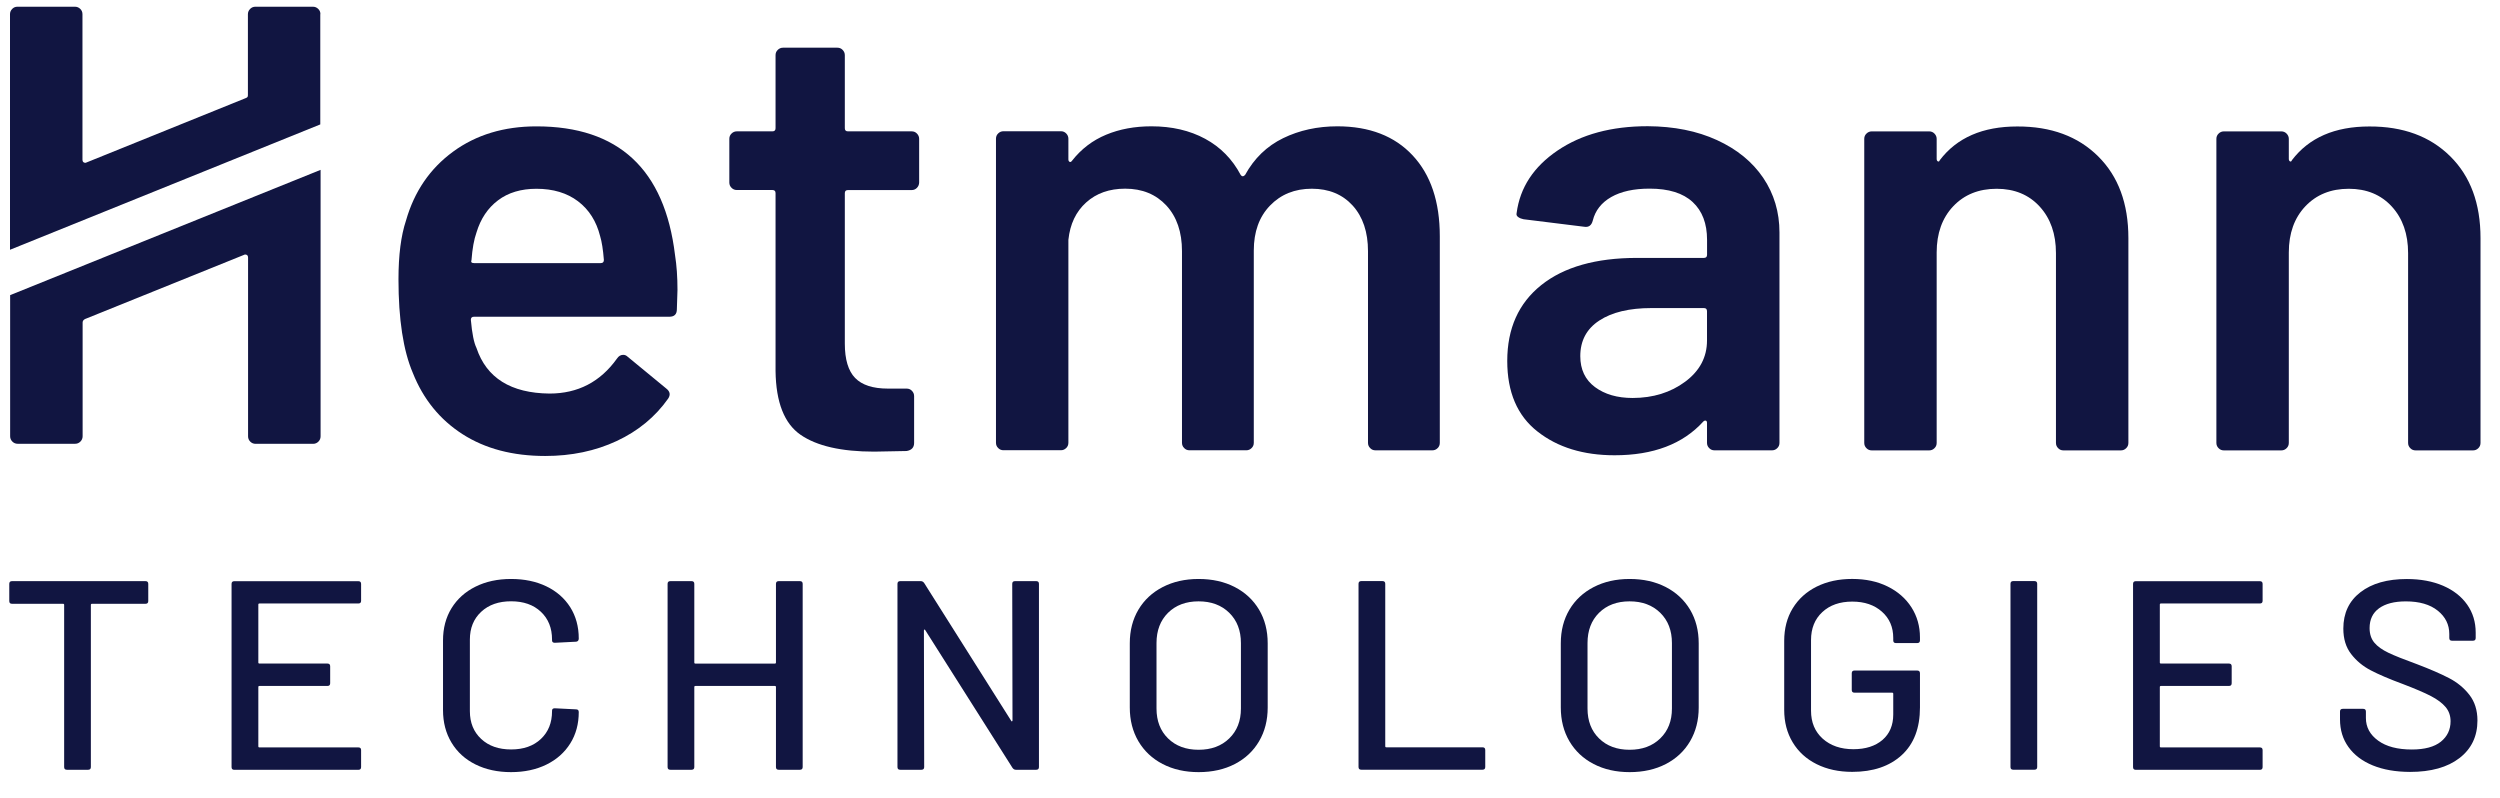 <?xml version="1.0" encoding="UTF-8"?>
<svg width="141px" height="45px" viewBox="0 0 141 45" version="1.1" xmlns="http://www.w3.org/2000/svg" xmlns:xlink="http://www.w3.org/1999/xlink">
    <title>hetmann.tech</title>
    <defs>
        <filter id="filter-1">
            <feColorMatrix in="SourceGraphic" type="matrix" values="0 0 0 0 0.867 0 0 0 0 0.867 0 0 0 0 0.867 0 0 0 1 0"></feColorMatrix>
        </filter>
    </defs>
    <g id="Page-1" stroke="none" stroke-width="1" fill="none" fill-rule="evenodd">
        <g filter="url(#filter-1)" id="hetmann.tech">
            <g>
                <g id="Group" transform="translate(0.289, 32.397)" fill="#111541" fill-rule="nonzero">
                    <path d="M8.073,0.532 L8.073,1.504 C8.073,1.605 8.021,1.657 7.917,1.657 L4.9,1.657 C4.86,1.657 4.836,1.678 4.836,1.718 L4.836,10.864 C4.836,10.966 4.784,11.018 4.68,11.018 L3.486,11.018 C3.381,11.018 3.329,10.969 3.329,10.864 L3.329,1.718 C3.329,1.678 3.309,1.657 3.266,1.657 L0.39,1.657 C0.286,1.657 0.234,1.608 0.234,1.504 L0.234,0.532 C0.234,0.431 0.286,0.379 0.39,0.379 L7.917,0.379 C8.018,0.379 8.073,0.431 8.073,0.532 Z" id="Path"></path>
                    <path d="M19.921,1.64 L14.344,1.64 C14.301,1.64 14.281,1.66 14.281,1.701 L14.281,4.967 C14.281,5.007 14.301,5.027 14.344,5.027 L18.177,5.027 C18.281,5.027 18.333,5.079 18.333,5.181 L18.333,6.138 C18.333,6.239 18.281,6.291 18.177,6.291 L14.344,6.291 C14.301,6.291 14.281,6.312 14.281,6.352 L14.281,9.696 C14.281,9.736 14.301,9.757 14.344,9.757 L19.921,9.757 C20.025,9.757 20.077,9.806 20.077,9.91 L20.077,10.867 C20.077,10.969 20.025,11.021 19.921,11.021 L12.927,11.021 C12.823,11.021 12.771,10.971 12.771,10.867 L12.771,0.535 C12.771,0.434 12.823,0.382 12.927,0.382 L19.921,0.382 C20.025,0.382 20.077,0.434 20.077,0.535 L20.077,1.493 C20.077,1.588 20.025,1.64 19.921,1.64 Z" id="Path"></path>
                    <path d="M26.528,10.717 C25.946,10.428 25.495,10.017 25.177,9.488 C24.856,8.955 24.697,8.345 24.697,7.657 L24.697,3.723 C24.697,3.034 24.856,2.43 25.177,1.906 C25.498,1.386 25.946,0.981 26.528,0.691 C27.109,0.402 27.777,0.257 28.532,0.257 C29.287,0.257 29.952,0.396 30.528,0.674 C31.104,0.952 31.552,1.345 31.873,1.851 C32.191,2.357 32.353,2.945 32.353,3.613 L32.353,3.627 C32.353,3.679 32.336,3.72 32.307,3.749 C32.275,3.781 32.238,3.795 32.197,3.795 L31.002,3.856 C30.898,3.856 30.846,3.81 30.846,3.72 L30.846,3.674 C30.846,3.026 30.638,2.505 30.219,2.109 C29.799,1.712 29.238,1.516 28.538,1.516 C27.835,1.516 27.274,1.712 26.849,2.109 C26.424,2.505 26.212,3.026 26.212,3.674 L26.212,7.714 C26.212,8.362 26.424,8.883 26.849,9.279 C27.274,9.676 27.835,9.872 28.538,9.872 C29.241,9.872 29.799,9.676 30.219,9.279 C30.638,8.883 30.846,8.362 30.846,7.714 L30.846,7.686 C30.846,7.593 30.898,7.55 31.002,7.55 L32.197,7.61 C32.301,7.61 32.353,7.66 32.353,7.764 C32.353,8.432 32.194,9.022 31.873,9.534 C31.552,10.046 31.107,10.442 30.528,10.726 C29.952,11.009 29.287,11.151 28.532,11.151 C27.777,11.151 27.109,11.006 26.528,10.717 Z" id="Path"></path>
                    <path d="M43.631,0.379 L44.826,0.379 C44.93,0.379 44.982,0.431 44.982,0.532 L44.982,10.864 C44.982,10.966 44.93,11.018 44.826,11.018 L43.631,11.018 C43.527,11.018 43.475,10.969 43.475,10.864 L43.475,6.352 C43.475,6.312 43.455,6.291 43.412,6.291 L38.934,6.291 C38.89,6.291 38.87,6.312 38.87,6.352 L38.87,10.864 C38.87,10.966 38.818,11.018 38.714,11.018 L37.519,11.018 C37.415,11.018 37.363,10.969 37.363,10.864 L37.363,0.532 C37.363,0.431 37.415,0.379 37.519,0.379 L38.714,0.379 C38.818,0.379 38.87,0.431 38.87,0.532 L38.87,4.969 C38.87,5.01 38.89,5.03 38.934,5.03 L43.412,5.03 C43.452,5.03 43.475,5.01 43.475,4.969 L43.475,0.532 C43.475,0.431 43.527,0.379 43.631,0.379 Z" id="Path"></path>
                    <path d="M56.957,0.379 L58.152,0.379 C58.256,0.379 58.308,0.431 58.308,0.532 L58.308,10.864 C58.308,10.966 58.256,11.018 58.152,11.018 L57.004,11.018 C56.931,11.018 56.868,10.983 56.816,10.911 L51.898,3.147 C51.887,3.115 51.872,3.104 51.852,3.11 C51.832,3.115 51.82,3.133 51.82,3.162 L51.835,10.864 C51.835,10.966 51.783,11.018 51.679,11.018 L50.484,11.018 C50.38,11.018 50.328,10.969 50.328,10.864 L50.328,0.532 C50.328,0.431 50.38,0.379 50.484,0.379 L51.647,0.379 C51.719,0.379 51.783,0.414 51.835,0.486 L56.738,8.25 C56.746,8.281 56.764,8.293 56.784,8.287 C56.804,8.281 56.816,8.264 56.816,8.235 L56.801,0.532 C56.801,0.431 56.853,0.379 56.957,0.379 Z" id="Path"></path>
                    <path d="M65.285,10.694 C64.698,10.39 64.244,9.962 63.917,9.41 C63.593,8.857 63.431,8.224 63.431,7.503 L63.431,3.888 C63.431,3.167 63.593,2.537 63.917,1.99 C64.241,1.443 64.698,1.018 65.285,0.714 C65.872,0.411 66.546,0.257 67.313,0.257 C68.088,0.257 68.768,0.411 69.355,0.714 C69.942,1.018 70.396,1.443 70.723,1.99 C71.047,2.537 71.209,3.17 71.209,3.888 L71.209,7.503 C71.209,8.224 71.047,8.857 70.723,9.41 C70.399,9.962 69.942,10.39 69.355,10.694 C68.768,10.998 68.088,11.151 67.313,11.151 C66.546,11.151 65.872,10.998 65.285,10.694 Z M69.04,9.25 C69.479,8.825 69.699,8.264 69.699,7.564 L69.699,3.873 C69.699,3.164 69.479,2.595 69.04,2.164 C68.6,1.733 68.024,1.519 67.31,1.519 C66.598,1.519 66.023,1.736 65.589,2.164 C65.155,2.595 64.938,3.164 64.938,3.873 L64.938,7.564 C64.938,8.264 65.155,8.825 65.589,9.25 C66.023,9.676 66.598,9.89 67.31,9.89 C68.024,9.89 68.6,9.679 69.04,9.25 Z" id="Shape"></path>
                    <path d="M76.332,10.862 L76.332,0.529 C76.332,0.428 76.384,0.376 76.488,0.376 L77.683,0.376 C77.787,0.376 77.839,0.428 77.839,0.529 L77.839,9.69 C77.839,9.731 77.859,9.751 77.902,9.751 L83.323,9.751 C83.427,9.751 83.479,9.8 83.479,9.904 L83.479,10.862 C83.479,10.963 83.427,11.015 83.323,11.015 L76.488,11.015 C76.384,11.015 76.332,10.963 76.332,10.862 Z" id="Path"></path>
                    <path d="M89.594,10.694 C89.007,10.39 88.553,9.962 88.226,9.41 C87.902,8.857 87.74,8.224 87.74,7.503 L87.74,3.888 C87.74,3.167 87.902,2.537 88.226,1.99 C88.55,1.443 89.007,1.018 89.594,0.714 C90.181,0.411 90.855,0.257 91.622,0.257 C92.397,0.257 93.077,0.411 93.664,0.714 C94.251,1.018 94.705,1.443 95.032,1.99 C95.356,2.537 95.518,3.17 95.518,3.888 L95.518,7.503 C95.518,8.224 95.356,8.857 95.032,9.41 C94.708,9.962 94.251,10.39 93.664,10.694 C93.077,10.998 92.397,11.151 91.622,11.151 C90.855,11.151 90.181,10.998 89.594,10.694 Z M93.349,9.25 C93.788,8.825 94.008,8.264 94.008,7.564 L94.008,3.873 C94.008,3.164 93.788,2.595 93.349,2.164 C92.909,1.733 92.333,1.519 91.619,1.519 C90.905,1.519 90.332,1.736 89.898,2.164 C89.464,2.595 89.247,3.164 89.247,3.873 L89.247,7.564 C89.247,8.264 89.464,8.825 89.898,9.25 C90.332,9.676 90.907,9.89 91.619,9.89 C92.331,9.89 92.909,9.679 93.349,9.25 Z" id="Shape"></path>
                    <path d="M102.171,10.702 C101.59,10.413 101.138,10.002 100.82,9.473 C100.499,8.941 100.34,8.331 100.34,7.642 L100.34,3.752 C100.34,3.052 100.499,2.438 100.82,1.912 C101.141,1.386 101.59,0.978 102.171,0.688 C102.752,0.399 103.421,0.255 104.176,0.255 C104.931,0.255 105.596,0.396 106.171,0.68 C106.747,0.963 107.195,1.357 107.517,1.857 C107.835,2.357 107.997,2.921 107.997,3.552 L107.997,3.72 C107.997,3.821 107.945,3.873 107.84,3.873 L106.646,3.873 C106.542,3.873 106.49,3.824 106.49,3.72 L106.49,3.584 C106.49,2.976 106.279,2.482 105.853,2.103 C105.428,1.724 104.87,1.533 104.179,1.533 C103.476,1.533 102.914,1.73 102.489,2.126 C102.064,2.519 101.853,3.049 101.853,3.705 L101.853,7.686 C101.853,8.345 102.073,8.871 102.512,9.265 C102.952,9.658 103.528,9.858 104.242,9.858 C104.933,9.858 105.48,9.681 105.885,9.334 C106.287,8.984 106.49,8.507 106.49,7.9 L106.49,6.731 C106.49,6.69 106.469,6.67 106.426,6.67 L104.306,6.67 C104.202,6.67 104.15,6.621 104.15,6.517 L104.15,5.574 C104.15,5.473 104.202,5.421 104.306,5.421 L107.84,5.421 C107.945,5.421 107.997,5.473 107.997,5.574 L107.997,7.503 C107.997,8.669 107.652,9.566 106.967,10.193 C106.281,10.821 105.35,11.136 104.179,11.136 C103.421,11.136 102.752,10.992 102.171,10.702 Z" id="Path"></path>
                    <path d="M113.102,10.862 L113.102,0.529 C113.102,0.428 113.154,0.376 113.258,0.376 L114.453,0.376 C114.557,0.376 114.609,0.428 114.609,0.529 L114.609,10.862 C114.609,10.963 114.557,11.015 114.453,11.015 L113.258,11.015 C113.154,11.015 113.102,10.963 113.102,10.862 Z" id="Path"></path>
                    <path d="M127.166,1.64 L121.589,1.64 C121.545,1.64 121.525,1.66 121.525,1.701 L121.525,4.967 C121.525,5.007 121.545,5.027 121.589,5.027 L125.421,5.027 C125.526,5.027 125.578,5.079 125.578,5.181 L125.578,6.138 C125.578,6.239 125.526,6.291 125.421,6.291 L121.589,6.291 C121.545,6.291 121.525,6.312 121.525,6.352 L121.525,9.696 C121.525,9.736 121.545,9.757 121.589,9.757 L127.166,9.757 C127.27,9.757 127.322,9.806 127.322,9.91 L127.322,10.867 C127.322,10.969 127.27,11.021 127.166,11.021 L120.171,11.021 C120.067,11.021 120.015,10.971 120.015,10.867 L120.015,0.535 C120.015,0.434 120.067,0.382 120.171,0.382 L127.166,0.382 C127.27,0.382 127.322,0.434 127.322,0.535 L127.322,1.493 C127.322,1.588 127.27,1.64 127.166,1.64 Z" id="Path"></path>
                    <path d="M133.535,10.772 C132.942,10.529 132.488,10.185 132.167,9.739 C131.846,9.294 131.687,8.773 131.687,8.174 L131.687,7.735 C131.687,7.633 131.739,7.581 131.843,7.581 L132.991,7.581 C133.095,7.581 133.148,7.631 133.148,7.735 L133.148,8.099 C133.148,8.617 133.379,9.042 133.839,9.375 C134.299,9.71 134.932,9.875 135.739,9.875 C136.462,9.875 137.006,9.728 137.374,9.436 C137.741,9.14 137.923,8.756 137.923,8.281 C137.923,7.969 137.828,7.7 137.64,7.477 C137.452,7.255 137.177,7.049 136.815,6.861 C136.454,6.673 135.927,6.448 135.236,6.184 C134.472,5.901 133.868,5.643 133.422,5.409 C132.977,5.178 132.607,4.871 132.314,4.489 C132.019,4.11 131.875,3.63 131.875,3.055 C131.875,2.184 132.196,1.501 132.841,1.004 C133.486,0.506 134.357,0.26 135.459,0.26 C136.234,0.26 136.914,0.388 137.501,0.639 C138.088,0.894 138.539,1.247 138.86,1.704 C139.181,2.161 139.34,2.687 139.34,3.283 L139.34,3.587 C139.34,3.688 139.288,3.74 139.184,3.74 L138.007,3.74 C137.903,3.74 137.851,3.691 137.851,3.587 L137.851,3.358 C137.851,2.832 137.634,2.392 137.2,2.045 C136.766,1.695 136.164,1.521 135.401,1.521 C134.75,1.521 134.25,1.652 133.891,1.909 C133.535,2.167 133.356,2.54 133.356,3.026 C133.356,3.361 133.445,3.633 133.622,3.847 C133.798,4.061 134.064,4.249 134.414,4.417 C134.764,4.585 135.302,4.799 136.026,5.062 C136.769,5.345 137.371,5.606 137.833,5.846 C138.293,6.083 138.678,6.398 138.982,6.789 C139.286,7.179 139.439,7.662 139.439,8.238 C139.439,9.129 139.1,9.838 138.426,10.358 C137.75,10.879 136.821,11.139 135.638,11.139 C134.828,11.136 134.128,11.015 133.535,10.772 Z" id="Path"></path>
                </g>
                <g id="Group" transform="translate(0.289, 0.289)" fill="#111541" fill-rule="nonzero">
                    <g id="Path">
                        <path d="M0.283,16.357 L0.283,24.315 C0.283,24.433 0.324,24.532 0.408,24.616 C0.489,24.697 0.59,24.74 0.706,24.74 L3.945,24.74 C4.064,24.74 4.162,24.7 4.246,24.616 C4.327,24.535 4.371,24.433 4.371,24.315 L4.371,17.902 C4.371,17.74 4.547,17.688 4.547,17.688 L13.526,14.064 C13.644,14.064 13.702,14.121 13.702,14.24 L13.702,24.318 C13.702,24.436 13.743,24.535 13.826,24.619 C13.91,24.702 14.009,24.743 14.127,24.743 L17.367,24.743 C17.486,24.743 17.584,24.702 17.668,24.619 C17.752,24.535 17.792,24.436 17.792,24.318 L17.792,9.291 L0.283,16.357 Z"></path>
                        <path d="M17.783,0.512 C17.783,0.393 17.743,0.295 17.659,0.214 C17.578,0.133 17.477,0.09 17.358,0.09 L14.119,0.09 C14,0.09 13.902,0.13 13.818,0.214 C13.737,0.295 13.693,0.396 13.693,0.512 L13.693,5.042 C13.693,5.16 13.688,5.198 13.578,5.241 L4.538,8.895 C4.42,8.895 4.362,8.837 4.362,8.718 L4.362,0.512 C4.362,0.393 4.321,0.295 4.238,0.214 C4.157,0.133 4.055,0.09 3.937,0.09 L0.697,0.09 C0.579,0.09 0.48,0.13 0.399,0.214 C0.318,0.295 0.275,0.396 0.275,0.512 L0.275,13.798 L17.775,6.728 L17.775,0.512 L17.783,0.512 Z"></path>
                    </g>
                    <g transform="translate(21.983, 2.314)">
                        <path d="M15.938,13.748 L15.903,14.839 C15.903,15.119 15.762,15.261 15.481,15.261 L4.46,15.261 C4.342,15.261 4.284,15.319 4.284,15.438 C4.353,16.213 4.46,16.739 4.602,17.023 C5.166,18.712 6.54,19.571 8.721,19.594 C10.318,19.594 11.585,18.938 12.525,17.621 C12.617,17.48 12.736,17.41 12.878,17.41 C12.97,17.41 13.054,17.445 13.124,17.514 L15.307,19.311 C15.519,19.476 15.553,19.664 15.414,19.875 C14.686,20.907 13.719,21.706 12.51,22.27 C11.301,22.834 9.956,23.114 8.478,23.114 C6.647,23.114 5.091,22.704 3.812,21.882 C2.534,21.061 1.6,19.91 1.012,18.431 C0.471,17.164 0.202,15.403 0.202,13.15 C0.202,11.787 0.344,10.685 0.625,9.84 C1.093,8.198 1.981,6.902 3.283,5.95 C4.585,4.998 6.152,4.524 7.983,4.524 C12.609,4.524 15.215,6.942 15.799,11.779 C15.892,12.363 15.938,13.022 15.938,13.748 Z M5.817,8.695 C5.241,9.129 4.836,9.733 4.602,10.509 C4.46,10.908 4.368,11.426 4.321,12.059 C4.275,12.178 4.321,12.236 4.463,12.236 L11.611,12.236 C11.726,12.236 11.787,12.178 11.787,12.059 C11.741,11.472 11.669,11.026 11.576,10.72 C11.365,9.875 10.948,9.219 10.326,8.747 C9.705,8.279 8.924,8.044 7.983,8.044 C7.113,8.044 6.39,8.261 5.817,8.695 Z" id="Shape"></path>
                        <path d="M29.443,7.992 C29.36,8.076 29.261,8.117 29.145,8.117 L25.553,8.117 C25.434,8.117 25.376,8.174 25.376,8.293 L25.376,16.777 C25.376,17.671 25.57,18.316 25.958,18.715 C26.345,19.114 26.962,19.314 27.806,19.314 L28.862,19.314 C28.981,19.314 29.079,19.354 29.16,19.438 C29.241,19.522 29.284,19.62 29.284,19.736 L29.284,22.377 C29.284,22.634 29.143,22.788 28.862,22.834 L27.031,22.869 C25.177,22.869 23.791,22.55 22.877,21.917 C21.963,21.283 21.492,20.086 21.469,18.324 L21.469,8.29 C21.469,8.171 21.411,8.114 21.292,8.114 L19.285,8.114 C19.166,8.114 19.068,8.073 18.987,7.989 C18.903,7.908 18.862,7.807 18.862,7.691 L18.862,5.227 C18.862,5.108 18.903,5.01 18.987,4.929 C19.068,4.848 19.169,4.805 19.285,4.805 L21.292,4.805 C21.411,4.805 21.469,4.747 21.469,4.628 L21.469,0.509 C21.469,0.39 21.509,0.292 21.593,0.211 C21.674,0.13 21.775,0.087 21.891,0.087 L24.954,0.087 C25.073,0.087 25.171,0.127 25.252,0.211 C25.333,0.295 25.376,0.393 25.376,0.509 L25.376,4.628 C25.376,4.747 25.434,4.805 25.553,4.805 L29.145,4.805 C29.264,4.805 29.362,4.845 29.443,4.929 C29.524,5.013 29.568,5.111 29.568,5.227 L29.568,7.691 C29.565,7.81 29.524,7.908 29.443,7.992 Z" id="Path"></path>
                        <path d="M57.4,6.161 C58.421,7.252 58.933,8.773 58.933,10.72 L58.933,22.374 C58.933,22.493 58.893,22.591 58.809,22.672 C58.725,22.756 58.626,22.796 58.511,22.796 L55.306,22.796 C55.187,22.796 55.089,22.756 55.008,22.672 C54.924,22.591 54.883,22.49 54.883,22.374 L54.883,11.564 C54.883,10.486 54.594,9.626 54.021,8.993 C53.446,8.36 52.676,8.041 51.716,8.041 C50.753,8.041 49.966,8.36 49.356,8.993 C48.745,9.626 48.442,10.471 48.442,11.527 L48.442,22.371 C48.442,22.49 48.401,22.588 48.317,22.669 C48.233,22.753 48.135,22.793 48.019,22.793 L44.814,22.793 C44.696,22.793 44.598,22.753 44.517,22.669 C44.433,22.588 44.392,22.487 44.392,22.371 L44.392,11.562 C44.392,10.483 44.097,9.624 43.513,8.99 C42.926,8.357 42.15,8.038 41.19,8.038 C40.296,8.038 39.564,8.296 38.989,8.814 C38.413,9.331 38.078,10.034 37.985,10.925 L37.985,22.368 C37.985,22.487 37.945,22.585 37.861,22.666 C37.777,22.75 37.679,22.79 37.563,22.79 L34.323,22.79 C34.205,22.79 34.106,22.75 34.025,22.666 C33.941,22.585 33.901,22.484 33.901,22.368 L33.901,5.221 C33.901,5.102 33.941,5.004 34.025,4.923 C34.106,4.842 34.207,4.799 34.323,4.799 L37.563,4.799 C37.679,4.799 37.78,4.839 37.861,4.923 C37.942,5.007 37.985,5.105 37.985,5.221 L37.985,6.384 C37.985,6.453 38.008,6.502 38.055,6.526 C38.101,6.549 38.147,6.526 38.196,6.456 C38.711,5.8 39.353,5.311 40.114,4.995 C40.878,4.677 41.728,4.521 42.668,4.521 C43.819,4.521 44.829,4.755 45.697,5.224 C46.564,5.693 47.233,6.375 47.704,7.266 C47.774,7.362 47.857,7.362 47.95,7.266 C48.465,6.326 49.182,5.635 50.099,5.189 C51.013,4.744 52.034,4.521 53.162,4.521 C54.964,4.524 56.379,5.068 57.4,6.161 Z" id="Path"></path>
                        <path d="M74.567,5.299 C75.695,5.817 76.563,6.526 77.174,7.428 C77.784,8.333 78.09,9.36 78.09,10.509 L78.09,22.374 C78.09,22.493 78.05,22.591 77.966,22.672 C77.882,22.756 77.784,22.796 77.665,22.796 L74.426,22.796 C74.307,22.796 74.209,22.756 74.128,22.672 C74.044,22.591 74.003,22.49 74.003,22.374 L74.003,21.246 C74.003,21.176 73.98,21.136 73.934,21.121 C73.888,21.11 73.838,21.127 73.792,21.174 C72.641,22.44 70.975,23.074 68.791,23.074 C67.029,23.074 65.58,22.629 64.443,21.735 C63.304,20.844 62.737,19.516 62.737,17.755 C62.737,15.924 63.376,14.498 64.655,13.476 C65.933,12.455 67.735,11.943 70.061,11.943 L73.83,11.943 C73.945,11.943 74.006,11.886 74.006,11.767 L74.006,10.922 C74.006,10.005 73.737,9.297 73.196,8.793 C72.655,8.29 71.845,8.036 70.767,8.036 C69.873,8.036 69.152,8.195 68.6,8.51 C68.048,8.828 67.703,9.268 67.562,9.832 C67.492,10.112 67.327,10.231 67.07,10.185 L63.654,9.762 C63.535,9.739 63.437,9.699 63.353,9.638 C63.269,9.58 63.24,9.502 63.266,9.41 C63.454,7.978 64.224,6.803 65.571,5.889 C66.922,4.972 68.617,4.515 70.66,4.515 C72.138,4.524 73.439,4.781 74.567,5.299 Z M72.771,18.926 C73.593,18.316 74.003,17.54 74.003,16.603 L74.003,14.949 C74.003,14.83 73.945,14.772 73.827,14.772 L70.868,14.772 C69.624,14.772 68.643,15.007 67.929,15.475 C67.212,15.944 66.856,16.615 66.856,17.483 C66.856,18.235 67.131,18.816 67.683,19.227 C68.236,19.638 68.944,19.843 69.812,19.843 C70.963,19.84 71.95,19.536 72.771,18.926 Z" id="Shape"></path>
                        <path d="M96.062,6.213 C97.202,7.341 97.769,8.877 97.769,10.827 L97.769,22.377 C97.769,22.495 97.728,22.594 97.644,22.675 C97.56,22.759 97.462,22.799 97.346,22.799 L94.107,22.799 C93.988,22.799 93.89,22.759 93.809,22.675 C93.725,22.594 93.684,22.493 93.684,22.377 L93.684,11.671 C93.684,10.593 93.378,9.716 92.767,9.048 C92.157,8.38 91.347,8.044 90.338,8.044 C89.328,8.044 88.512,8.374 87.89,9.031 C87.269,9.687 86.956,10.558 86.956,11.637 L86.956,22.377 C86.956,22.495 86.916,22.594 86.832,22.675 C86.748,22.759 86.65,22.799 86.534,22.799 L83.294,22.799 C83.176,22.799 83.077,22.759 82.996,22.675 C82.912,22.594 82.872,22.493 82.872,22.377 L82.872,5.23 C82.872,5.111 82.912,5.013 82.996,4.932 C83.077,4.851 83.179,4.807 83.294,4.807 L86.534,4.807 C86.65,4.807 86.751,4.848 86.832,4.932 C86.913,5.016 86.956,5.114 86.956,5.23 L86.956,6.358 C86.956,6.427 86.979,6.476 87.026,6.5 C87.072,6.523 87.107,6.5 87.133,6.43 C88.096,5.163 89.551,4.53 91.5,4.53 C93.404,4.524 94.925,5.085 96.062,6.213 Z" id="Path"></path>
                        <path d="M115.922,6.213 C117.062,7.341 117.629,8.877 117.629,10.827 L117.629,22.377 C117.629,22.495 117.588,22.594 117.505,22.675 C117.421,22.759 117.322,22.799 117.207,22.799 L113.967,22.799 C113.848,22.799 113.75,22.759 113.669,22.675 C113.585,22.594 113.545,22.493 113.545,22.377 L113.545,11.671 C113.545,10.593 113.238,9.716 112.628,9.048 C112.017,8.38 111.207,8.044 110.198,8.044 C109.188,8.044 108.373,8.374 107.751,9.031 C107.129,9.687 106.817,10.558 106.817,11.637 L106.817,22.377 C106.817,22.495 106.776,22.594 106.692,22.675 C106.608,22.759 106.51,22.799 106.394,22.799 L103.155,22.799 C103.036,22.799 102.938,22.759 102.857,22.675 C102.773,22.594 102.732,22.493 102.732,22.377 L102.732,5.23 C102.732,5.111 102.773,5.013 102.857,4.932 C102.938,4.851 103.039,4.807 103.155,4.807 L106.394,4.807 C106.51,4.807 106.611,4.848 106.692,4.932 C106.773,5.016 106.817,5.114 106.817,5.23 L106.817,6.358 C106.817,6.427 106.84,6.476 106.886,6.5 C106.932,6.523 106.967,6.5 106.993,6.43 C107.956,5.163 109.411,4.53 111.361,4.53 C113.264,4.524 114.783,5.085 115.922,6.213 Z" id="Path"></path>
                    </g>
                </g>
            </g>
        </g>
    </g>
</svg>